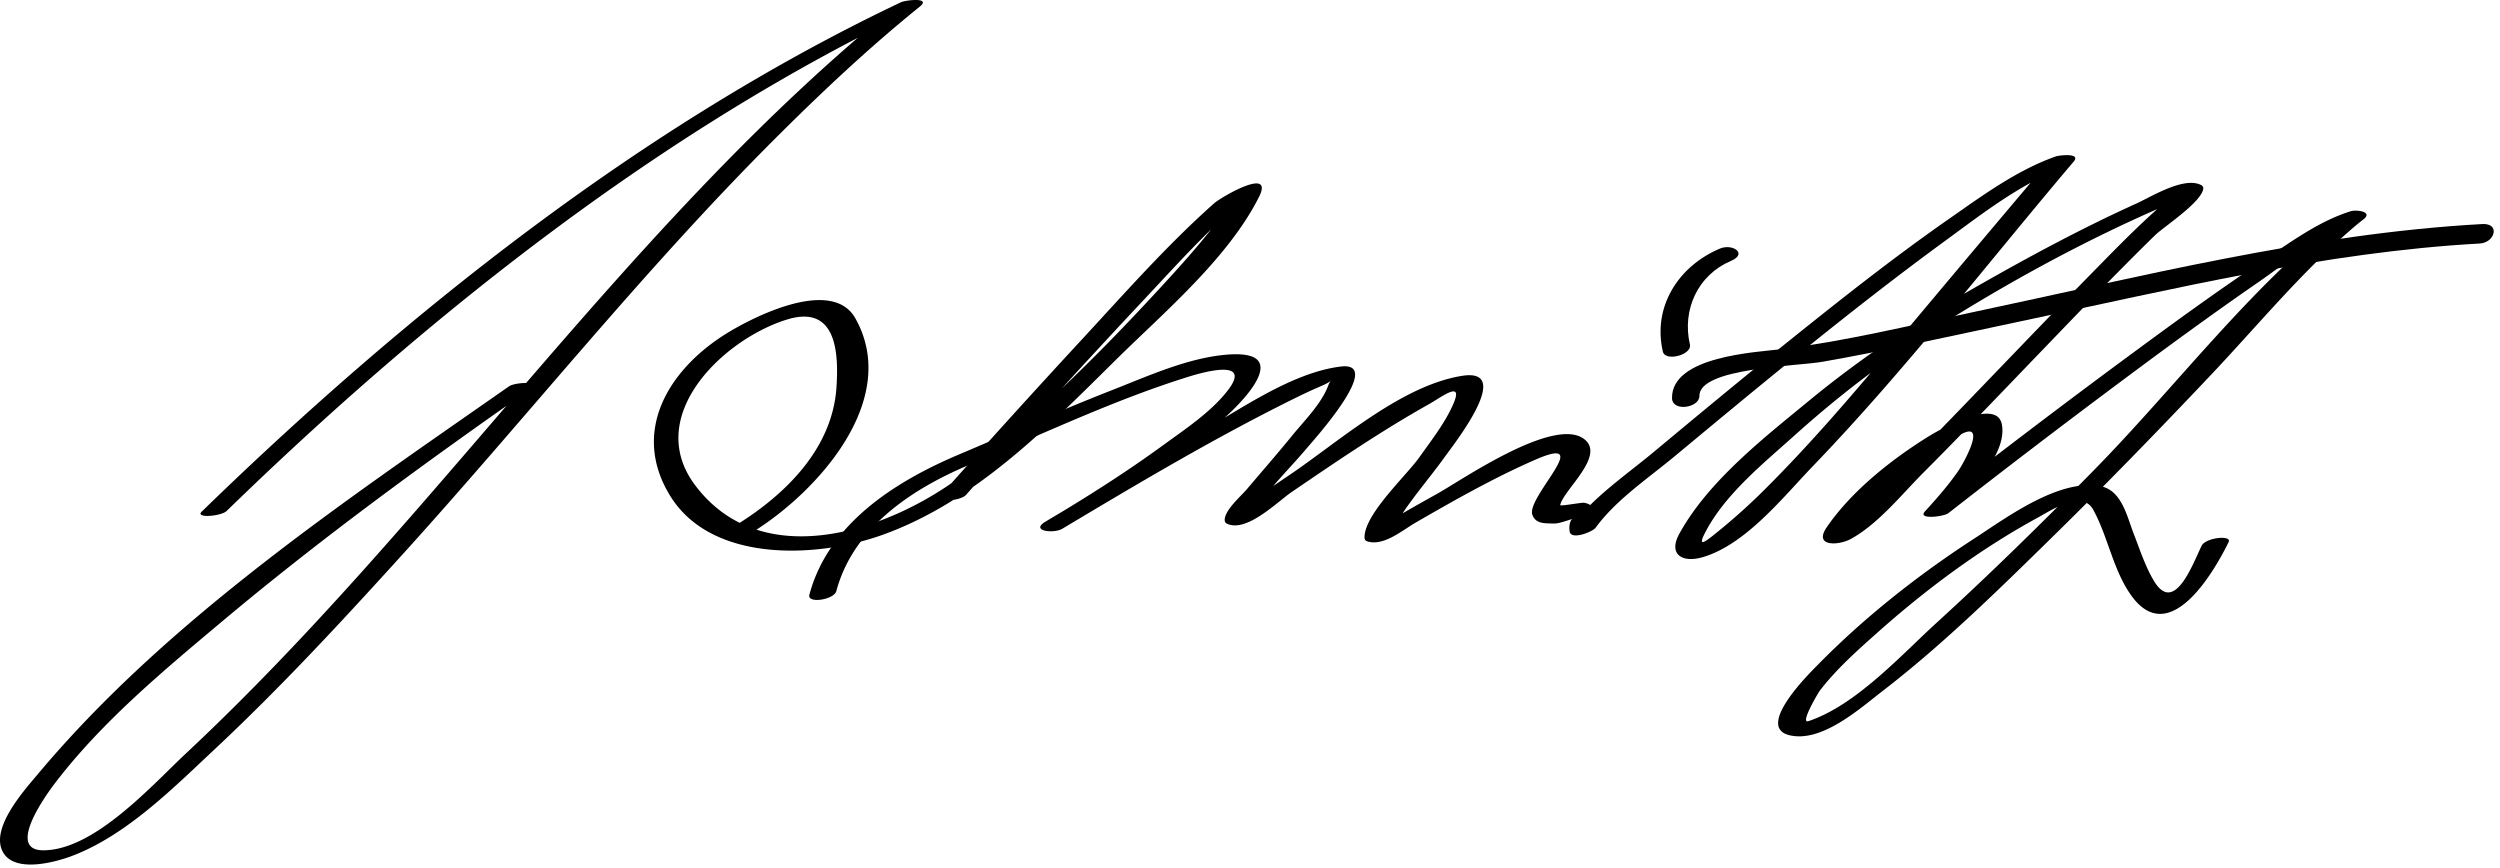 <svg xmlns="http://www.w3.org/2000/svg" width="268" height="93"><path d="M24.291 54.781C45.938 33.743 70.998 13.856 98.329.885L96.32.412C67.485 23.698 46.953 55.496 19.973 80.73c-3.666 3.428-9.831 10.396-15.313 10.423-4.117.021.442-6.164 1.26-7.232 5.021-6.565 11.61-12.034 17.904-17.316 10.559-8.863 21.731-16.995 33.022-24.892 1.281-.896-1.644-.743-2.276-.301-17.502 12.24-36.65 25.025-50.5 41.559-1.426 1.702-5.191 5.838-3.745 8.392 1.299 2.295 5.748 1.036 7.55.334 5.771-2.248 10.704-7.231 15.131-11.372 6.961-6.511 13.457-13.521 19.86-20.575C56.3 44.953 68.752 29.209 82.887 15.064c5.001-5.004 10.2-9.902 15.709-14.351C99.885-.328 97.063.014 96.588.24c-27.704 13.148-53.03 33.29-74.962 54.604-.764.743 2.086.499 2.665-.063zM103.549 53.061c6.286-7.075 12.65-14.085 19.128-20.985 3.465-3.691 6.906-7.552 10.814-10.787 1.231-1.02-1.046-.426-1.533.406-.53.905-1.211 1.732-1.855 2.557-2.108 2.696-4.443 5.222-6.769 7.729-6.023 6.492-12.425 12.728-19.311 18.305-7.852 6.359-22.088 11.576-29.495 1.742-5.608-7.445 3.053-15.705 9.876-17.785 5.243-1.598 5.531 3.505 5.261 7.344-.456 6.482-5.401 11.357-10.591 14.602-1.659 1.037.902 1.292 1.769.75 6.692-4.183 15.772-14.045 10.854-22.81-2.565-4.572-11.398.054-14.163 1.841-6.08 3.931-9.813 10.46-5.706 17.16 4.486 7.318 15.965 6.687 22.889 4.169 9.856-3.583 17.521-11.42 24.836-18.655 5.173-5.118 12.077-10.914 15.406-17.517 1.686-3.344-4.051 0-4.805.67-5.062 4.493-9.602 9.654-14.192 14.613a1101.528 1101.528 0 0 0-15.094 16.656c-.79.887 2.104.644 2.681-.005z"/><path d="M89.654 63.368c1.833-6.866 8.197-11.01 14.338-13.576 7.747-3.237 15.382-6.902 23.412-9.405 1.918-.598 6.818-1.891 4.205 1.477-1.803 2.323-4.528 4.115-6.878 5.83-4.059 2.962-8.336 5.67-12.659 8.232l1.775.775c8.3-4.961 16.669-9.942 25.355-14.203a57.375 57.375 0 0 1 2.498-1.144c1.435-.62.994-.858.688-.029-.723 1.956-2.573 3.779-3.864 5.365-1.591 1.954-3.25 3.853-4.879 5.774-.622.734-2.302 2.165-2.357 3.226-.02.378.22.465.549.558 2.082.588 5.18-2.515 6.638-3.509 4.801-3.274 9.621-6.558 14.693-9.403 1.337-.75 3.725-2.626 2.657-.104-.874 2.064-2.377 3.957-3.66 5.775-1.361 1.929-5.841 6.052-5.888 8.542-.004.221.04.402.286.482 1.751.563 3.771-1.187 5.163-1.991 4.18-2.414 8.401-4.808 12.826-6.745 6.583-2.882-.956 4.006-.285 5.883.356.998 1.333.913 2.257.944.509.017 1.026-.184 1.501-.323 1.59-.468.002-.699.236 1.152.127 1.006 2.47.058 2.791-.382 2.204-3.016 5.63-5.293 8.503-7.682 4.375-3.639 8.756-7.269 13.18-10.848 5.205-4.21 10.475-8.345 15.882-12.293 3.953-2.887 8.227-6.243 12.902-7.884l-1.902-.555a4163.568 4163.568 0 0 0-16.02 19.036c-4.657 5.561-9.342 11.082-14.491 16.2a64.426 64.426 0 0 1-4.782 4.309c-1.433 1.165-2.602 2.167-1.338-.125 2.178-3.947 6.146-7.13 9.44-10.093 4.608-4.144 9.479-7.882 14.704-11.209 7.952-5.065 16.396-9.688 25.063-13.415a39.185 39.185 0 0 1 1.594-.637c.915-.347-.256-.867-.656-.517-.667.583-1.377 1.113-2.038 1.706-2.506 2.25-4.853 4.687-7.211 7.088-6.062 6.17-11.996 12.464-18.051 18.641-2.233 2.277-4.482 4.542-6.819 6.713a30.591 30.591 0 0 1-2.165 1.855c-.78.601 1.308.315 1.672-.338.49-.882 1.334-1.685 2.02-2.394 2.782-2.879 6.048-5.509 9.527-7.487 3.047-1.733.486 2.924-.104 3.79-.986 1.446-2.153 2.783-3.323 4.082l-.271.293c-.881.945 2.024.578 2.495.209a1021.441 1021.441 0 0 1 18.546-14.152c4.839-3.611 9.715-7.177 14.683-10.608 3.096-2.137 6.646-5.144 10.3-6.268l-1.333-.879c-9.828 7.646-17.944 18.505-26.667 27.375-5.466 5.559-11.032 11.026-16.792 16.282-3.851 3.513-8.653 8.849-13.743 10.544-.941.314 1.063-3.056 1.222-3.263 1.752-2.285 3.95-4.244 6.091-6.152 5.259-4.687 11.036-8.997 17.227-12.374 1.59-.867 4.803-3.056 6-.871 1.604 2.929 2.129 6.503 4.106 9.231 4.062 5.605 8.784-2.46 10.404-5.764.388-.79-2.456-.497-2.891.39-.96 1.958-2.921 7.428-5.112 3.772-.935-1.56-1.514-3.372-2.17-5.059-.735-1.893-1.288-4.678-3.583-5.104-4.45-.825-10.097 3.406-13.51 5.619-6.052 3.924-11.844 8.497-16.892 13.655-.889.908-6.563 6.538-2.935 7.424 3.465.846 7.552-2.851 10.007-4.741 6.406-4.935 12.238-10.667 18.006-16.318 5.823-5.706 11.506-11.557 17.108-17.479 4.986-5.27 9.646-10.938 15.132-15.696.422-.366.855-.722 1.296-1.064 1.082-.841-.784-1.048-1.333-.879-3.438 1.057-6.539 3.367-9.495 5.337-5.068 3.378-9.99 6.98-14.89 10.597a944.931 944.931 0 0 0-21.087 16.038l2.495.209c2.009-2.156 6.141-6.036 5.549-9.305-.541-2.994-6.877.666-7.786 1.228-3.99 2.464-8.301 5.865-10.982 9.77-1.476 2.149 1.311 1.964 2.571 1.271 2.954-1.625 5.444-4.767 7.785-7.113 4.342-4.353 8.583-8.806 12.847-13.234 3.958-4.11 7.91-8.231 11.99-12.221.911-.891 5.248-3.708 5.166-5.112a.462.462 0 0 0-.289-.288c-1.839-.889-5.346 1.313-6.885 2.008-5.883 2.661-11.59 5.742-17.193 8.941-6.306 3.601-12.284 7.571-17.888 12.188-4.86 4.004-10.794 8.612-13.904 14.251-1.242 2.251.326 3.154 2.458 2.54 4.636-1.336 8.683-6.48 11.846-9.767 9.923-10.307 18.713-21.748 27.966-32.656.823-.971-1.609-.657-1.902-.555-4.21 1.478-7.978 4.268-11.601 6.796-6.021 4.2-11.782 8.776-17.502 13.372-4.726 3.797-9.388 7.67-14.048 11.547-3.043 2.532-6.533 4.861-8.882 8.077l2.791-.382c-.142-1.127-.106-2.058-1.326-2.273-.29-.051-2.609.399-2.577.244.343-1.63 4.854-5.251 2.603-7.046-3.216-2.565-13.267 4.442-15.853 5.869a277.759 277.759 0 0 0-4.719 2.681l-1.577.913c-1.155.668 1.192.944 1.576.233 1.49-2.759 3.745-5.232 5.565-7.776 1.009-1.411 7.498-9.604 1.903-8.729-6.494 1.016-13.227 7.048-18.486 10.607-1.404.95-2.802 1.909-4.204 2.863-.467.318-.935.633-1.405.945-1.076.716 1.231.961 1.647.299 1.576-2.507 3.882-4.697 5.783-6.955.686-.814 8.395-9.339 3.632-8.752-5.466.673-11.278 4.96-15.954 7.558a575.266 575.266 0 0 0-15.695 9.068c-1.682 1.005.89 1.3 1.775.775 5.61-3.325 11.135-6.895 16.265-10.925 2.797-2.198 8.956-8.396 1.35-7.748-4.177.355-8.439 2.309-12.291 3.815-5.489 2.146-10.87 4.561-16.298 6.852-6.813 2.876-14.061 7.391-16.109 15.063-.265.99 2.639.55 2.889-.385z"/><path d="M182.175 42.447c-.04-3.019 10.462-3.182 13.197-3.664 7.116-1.255 14.178-2.849 21.248-4.339 16.176-3.409 32.649-7.427 49.205-8.338 1.626-.089 2.244-2.196.266-2.087-18.412 1.014-36.76 5.683-54.743 9.477-6.747 1.423-13.53 3.083-20.382 3.936-2.609.324-11.784.73-11.725 5.246.021 1.506 2.951 1.045 2.934-.231zM181.158 36.924c-.862-3.715.855-7.454 4.391-8.949 1.855-.785.172-1.897-1.18-1.325-4.418 1.87-7.235 6.197-6.109 11.051.254 1.097 3.157.345 2.898-.777z"/></svg>